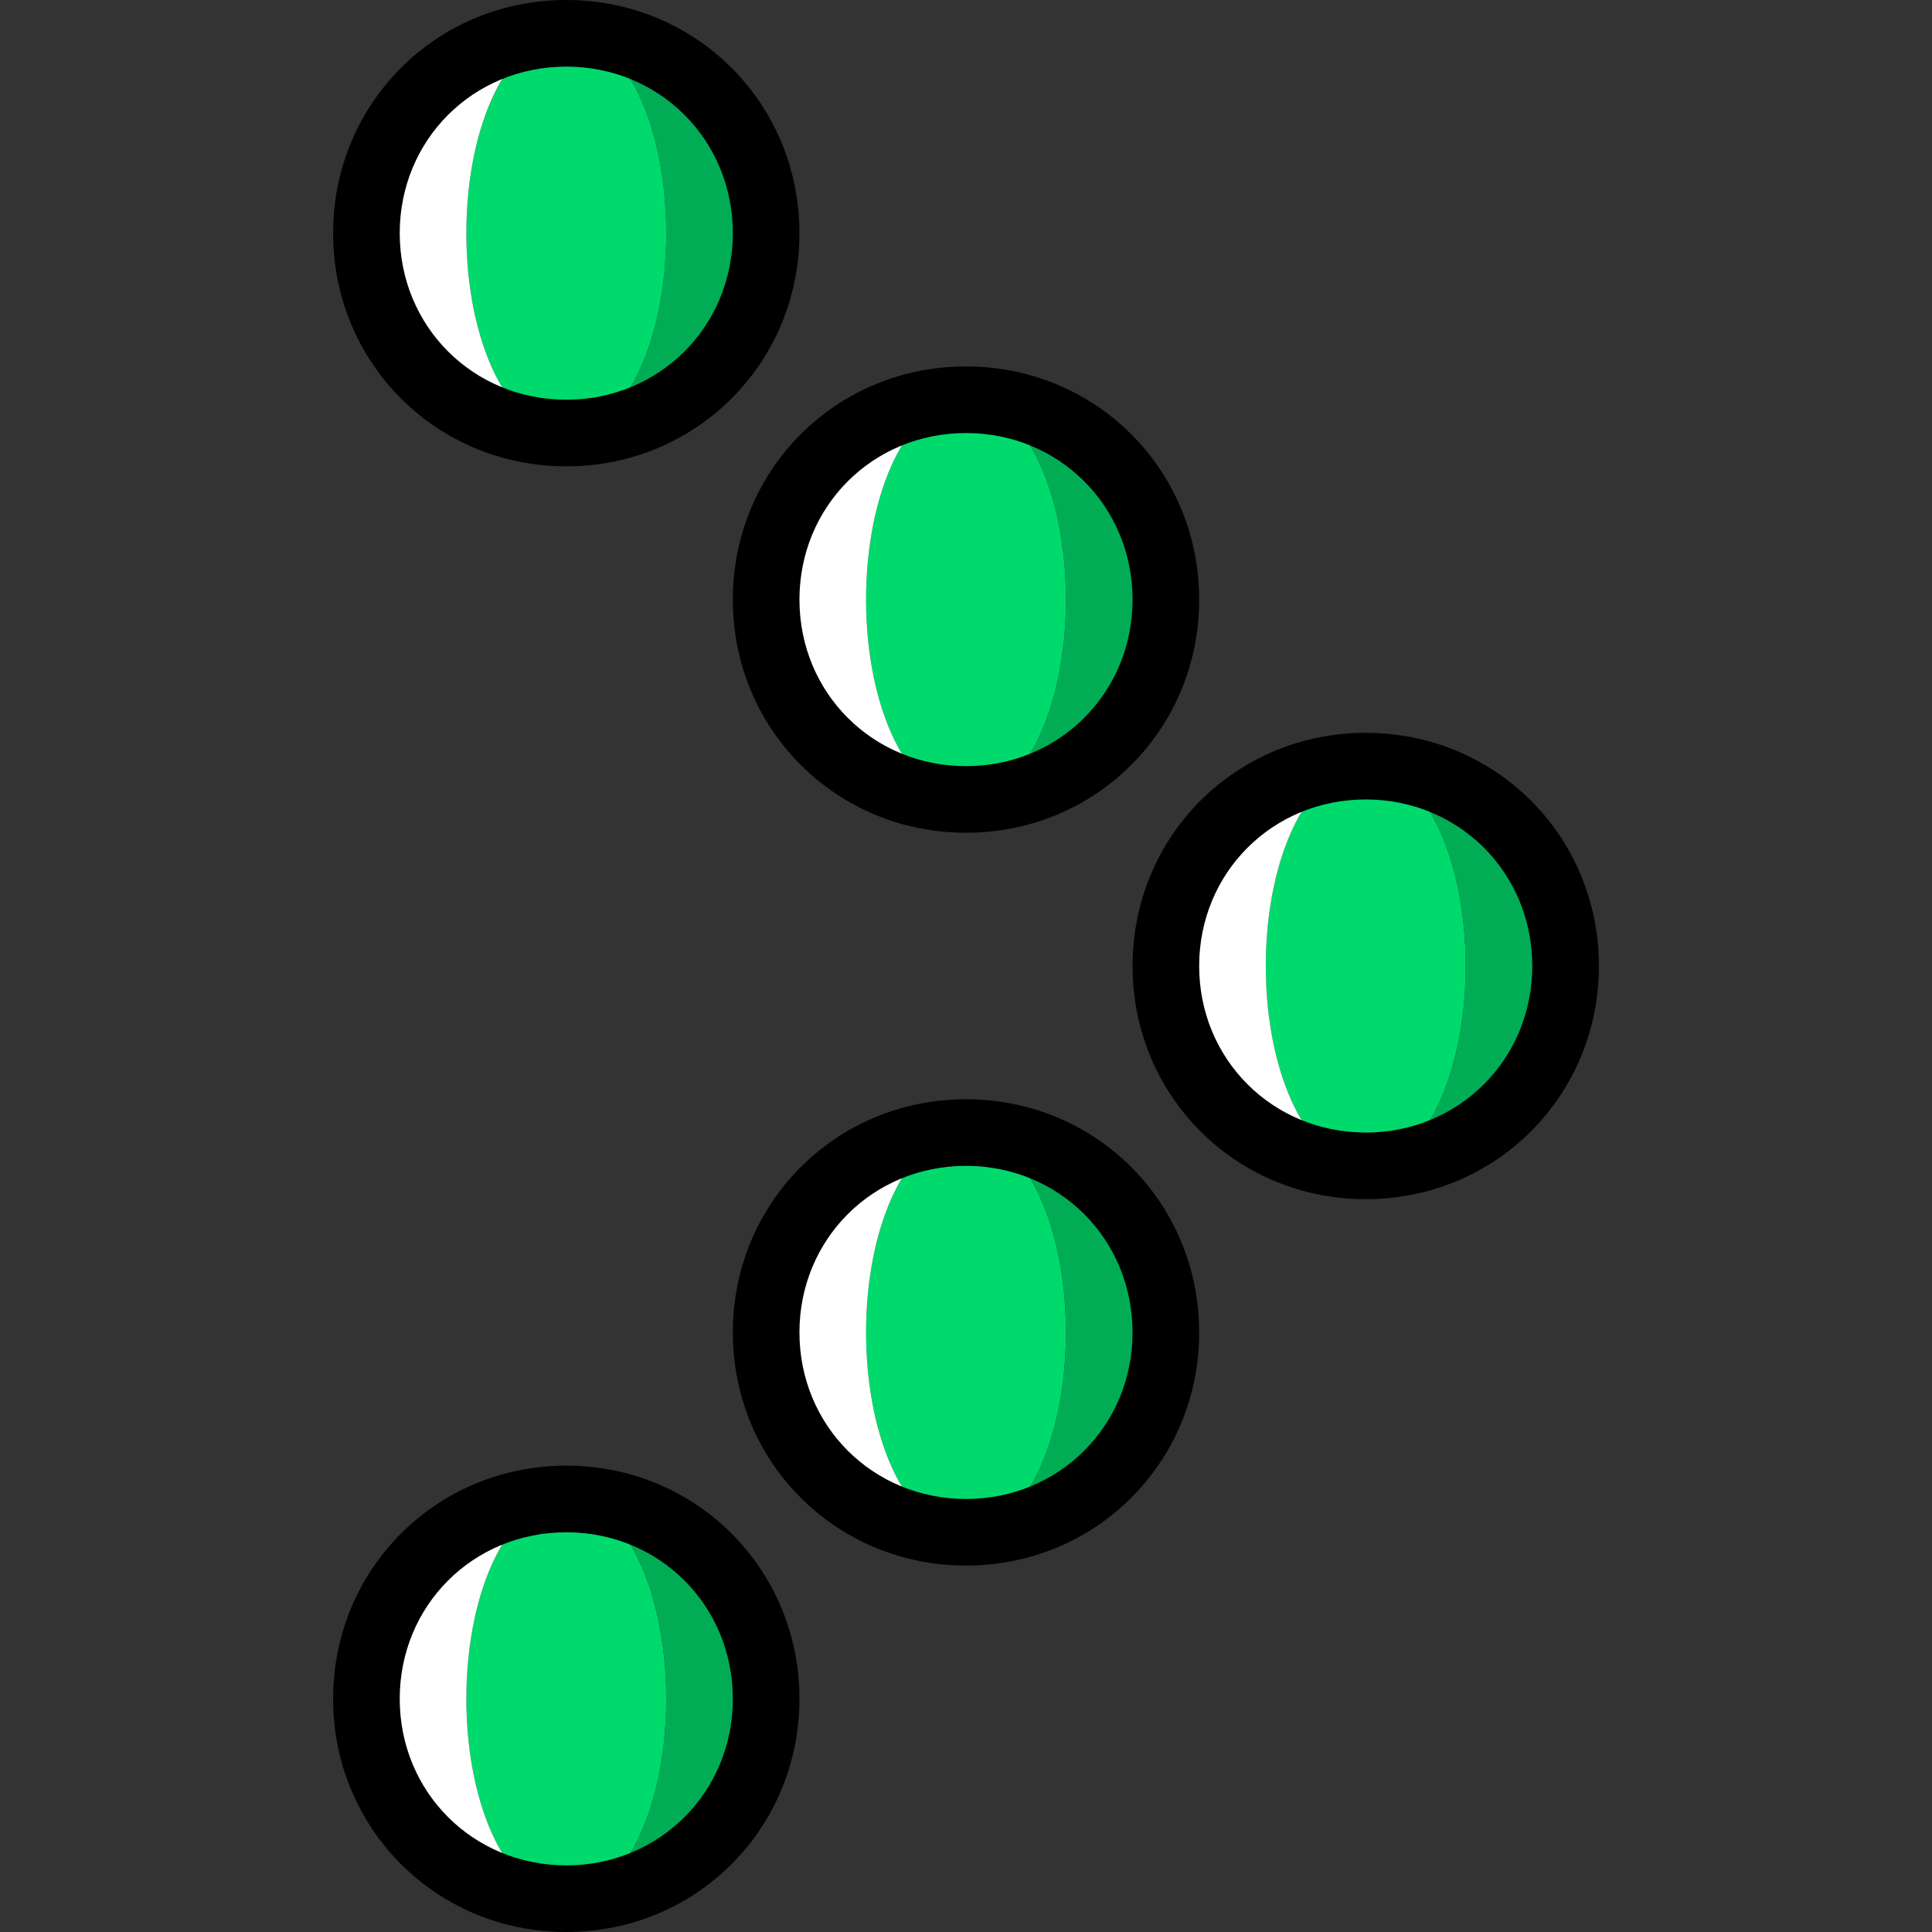 <?xml version="1.0" encoding="iso-8859-1"?>
<!-- Uploaded to: SVG Repo, www.svgrepo.com, Generator: SVG Repo Mixer Tools -->
<svg height="800px" width="800px" version="1.1" id="Layer_1" xmlns="http://www.w3.org/2000/svg" xmlns:xlink="http://www.w3.org/1999/xlink" 
	 viewBox="0 0 512 512" xml:space="preserve">
<rect x="0" y="0" width="512" height="512" fill="#333333" stroke="none"/>
<g transform="translate(1 1)">
	<path style="fill:#00DA6C;" d="M149.069,113.759c-15.007,0-26.483-23.834-26.483-52.966s11.476-52.966,26.483-52.966
		s26.483,23.834,26.483,52.966S164.076,113.759,149.069,113.759"/>
	<path style="fill:#FFFFFF;" d="M122.586,60.793c0-29.131,11.476-52.966,26.483-52.966c-29.131,0-52.966,23.834-52.966,52.966
		s23.834,52.966,52.966,52.966C134.062,113.759,122.586,89.924,122.586,60.793"/>
	<path style="fill:#00AD55;" d="M149.069,7.828c15.007,0,26.483,23.834,26.483,52.966s-11.476,52.966-26.483,52.966
		c29.131,0,52.966-23.834,52.966-52.966S178.2,7.828,149.069,7.828"/>
	<path style="fill:#00DA6C;" d="M255,210.862c-15.007,0-26.483-23.834-26.483-52.966s11.476-52.966,26.483-52.966
		s26.483,23.834,26.483,52.966S270.007,210.862,255,210.862"/>
	<path style="fill:#FFFFFF;" d="M228.517,157.897c0-29.131,11.476-52.966,26.483-52.966c-29.131,0-52.966,23.834-52.966,52.966
		s23.834,52.966,52.966,52.966C239.993,210.862,228.517,187.028,228.517,157.897"/>
	<path style="fill:#00AD55;" d="M255,104.931c15.007,0,26.483,23.834,26.483,52.966S270.007,210.862,255,210.862
		c29.131,0,52.966-23.834,52.966-52.966S284.131,104.931,255,104.931"/>
	<path style="fill:#00DA6C;" d="M360.931,307.966c-15.007,0-26.483-23.835-26.483-52.966s11.476-52.966,26.483-52.966
		s26.483,23.834,26.483,52.966S375.938,307.966,360.931,307.966"/>
	<path style="fill:#FFFFFF;" d="M334.448,255c0-29.131,11.476-52.966,26.483-52.966c-29.131,0-52.966,23.834-52.966,52.966
		s23.835,52.966,52.966,52.966C345.924,307.966,334.448,284.131,334.448,255"/>
	<path style="fill:#00AD55;" d="M360.931,202.034c15.007,0,26.483,23.834,26.483,52.966s-11.476,52.966-26.483,52.966
		c29.131,0,52.966-23.835,52.966-52.966S390.062,202.034,360.931,202.034"/>
	<path style="fill:#00DA6C;" d="M255,405.069c-15.007,0-26.483-23.835-26.483-52.966c0-29.131,11.476-52.966,26.483-52.966
		s26.483,23.834,26.483,52.966C281.483,381.234,270.007,405.069,255,405.069"/>
	<path style="fill:#FFFFFF;" d="M228.517,352.103c0-29.131,11.476-52.966,26.483-52.966c-29.131,0-52.966,23.834-52.966,52.966
		c0,29.131,23.834,52.966,52.966,52.966C239.993,405.069,228.517,381.234,228.517,352.103"/>
	<path style="fill:#00AD55;" d="M255,299.138c15.007,0,26.483,23.834,26.483,52.966c0,29.131-11.476,52.966-26.483,52.966
		c29.131,0,52.966-23.835,52.966-52.966C307.966,322.972,284.131,299.138,255,299.138"/>
	<path style="fill:#00DA6C;" d="M149.069,502.172c-15.007,0-26.483-23.835-26.483-52.966c0-29.131,11.476-52.966,26.483-52.966
		s26.483,23.835,26.483,52.966C175.552,478.338,164.076,502.172,149.069,502.172"/>
	<path style="fill:#FFFFFF;" d="M122.586,449.207c0-29.131,11.476-52.966,26.483-52.966c-29.131,0-52.966,23.835-52.966,52.966
		c0,29.131,23.834,52.966,52.966,52.966C134.062,502.172,122.586,478.338,122.586,449.207"/>
	<path style="fill:#00AD55;" d="M149.069,396.241c15.007,0,26.483,23.835,26.483,52.966c0,29.131-11.476,52.966-26.483,52.966
		c29.131,0,52.966-23.835,52.966-52.966C202.034,420.076,178.2,396.241,149.069,396.241"/>
	<path d="M360.931,316.793c-34.428,0-61.793-27.366-61.793-61.793s27.366-61.793,61.793-61.793s61.793,27.366,61.793,61.793
		S395.359,316.793,360.931,316.793z M360.931,210.862c-24.717,0-44.138,19.421-44.138,44.138s19.421,44.138,44.138,44.138
		s44.138-19.421,44.138-44.138S385.648,210.862,360.931,210.862z"/>
	<path d="M255,219.69c-34.428,0-61.793-27.366-61.793-61.793S220.572,96.103,255,96.103s61.793,27.366,61.793,61.793
		S289.428,219.69,255,219.69z M255,113.759c-24.717,0-44.138,19.421-44.138,44.138s19.421,44.138,44.138,44.138
		s44.138-19.421,44.138-44.138S279.717,113.759,255,113.759z"/>
	<path d="M149.069,122.586c-34.428,0-61.793-27.366-61.793-61.793S114.641-1,149.069-1s61.793,27.366,61.793,61.793
		S183.497,122.586,149.069,122.586z M149.069,16.655c-24.717,0-44.138,19.421-44.138,44.138s19.421,44.138,44.138,44.138
		s44.138-19.421,44.138-44.138S173.786,16.655,149.069,16.655z"/>
	<path d="M255,413.897c-34.428,0-61.793-27.366-61.793-61.793S220.572,290.31,255,290.31s61.793,27.366,61.793,61.793
		S289.428,413.897,255,413.897z M255,307.966c-24.717,0-44.138,19.421-44.138,44.138c0,24.717,19.421,44.138,44.138,44.138
		s44.138-19.421,44.138-44.138C299.138,327.386,279.717,307.966,255,307.966z"/>
	<path d="M149.069,511c-34.428,0-61.793-27.366-61.793-61.793s27.366-61.793,61.793-61.793s61.793,27.366,61.793,61.793
		S183.497,511,149.069,511z M149.069,405.069c-24.717,0-44.138,19.421-44.138,44.138c0,24.717,19.421,44.138,44.138,44.138
		s44.138-19.421,44.138-44.138C193.207,424.49,173.786,405.069,149.069,405.069z"/>
</g>
</svg>